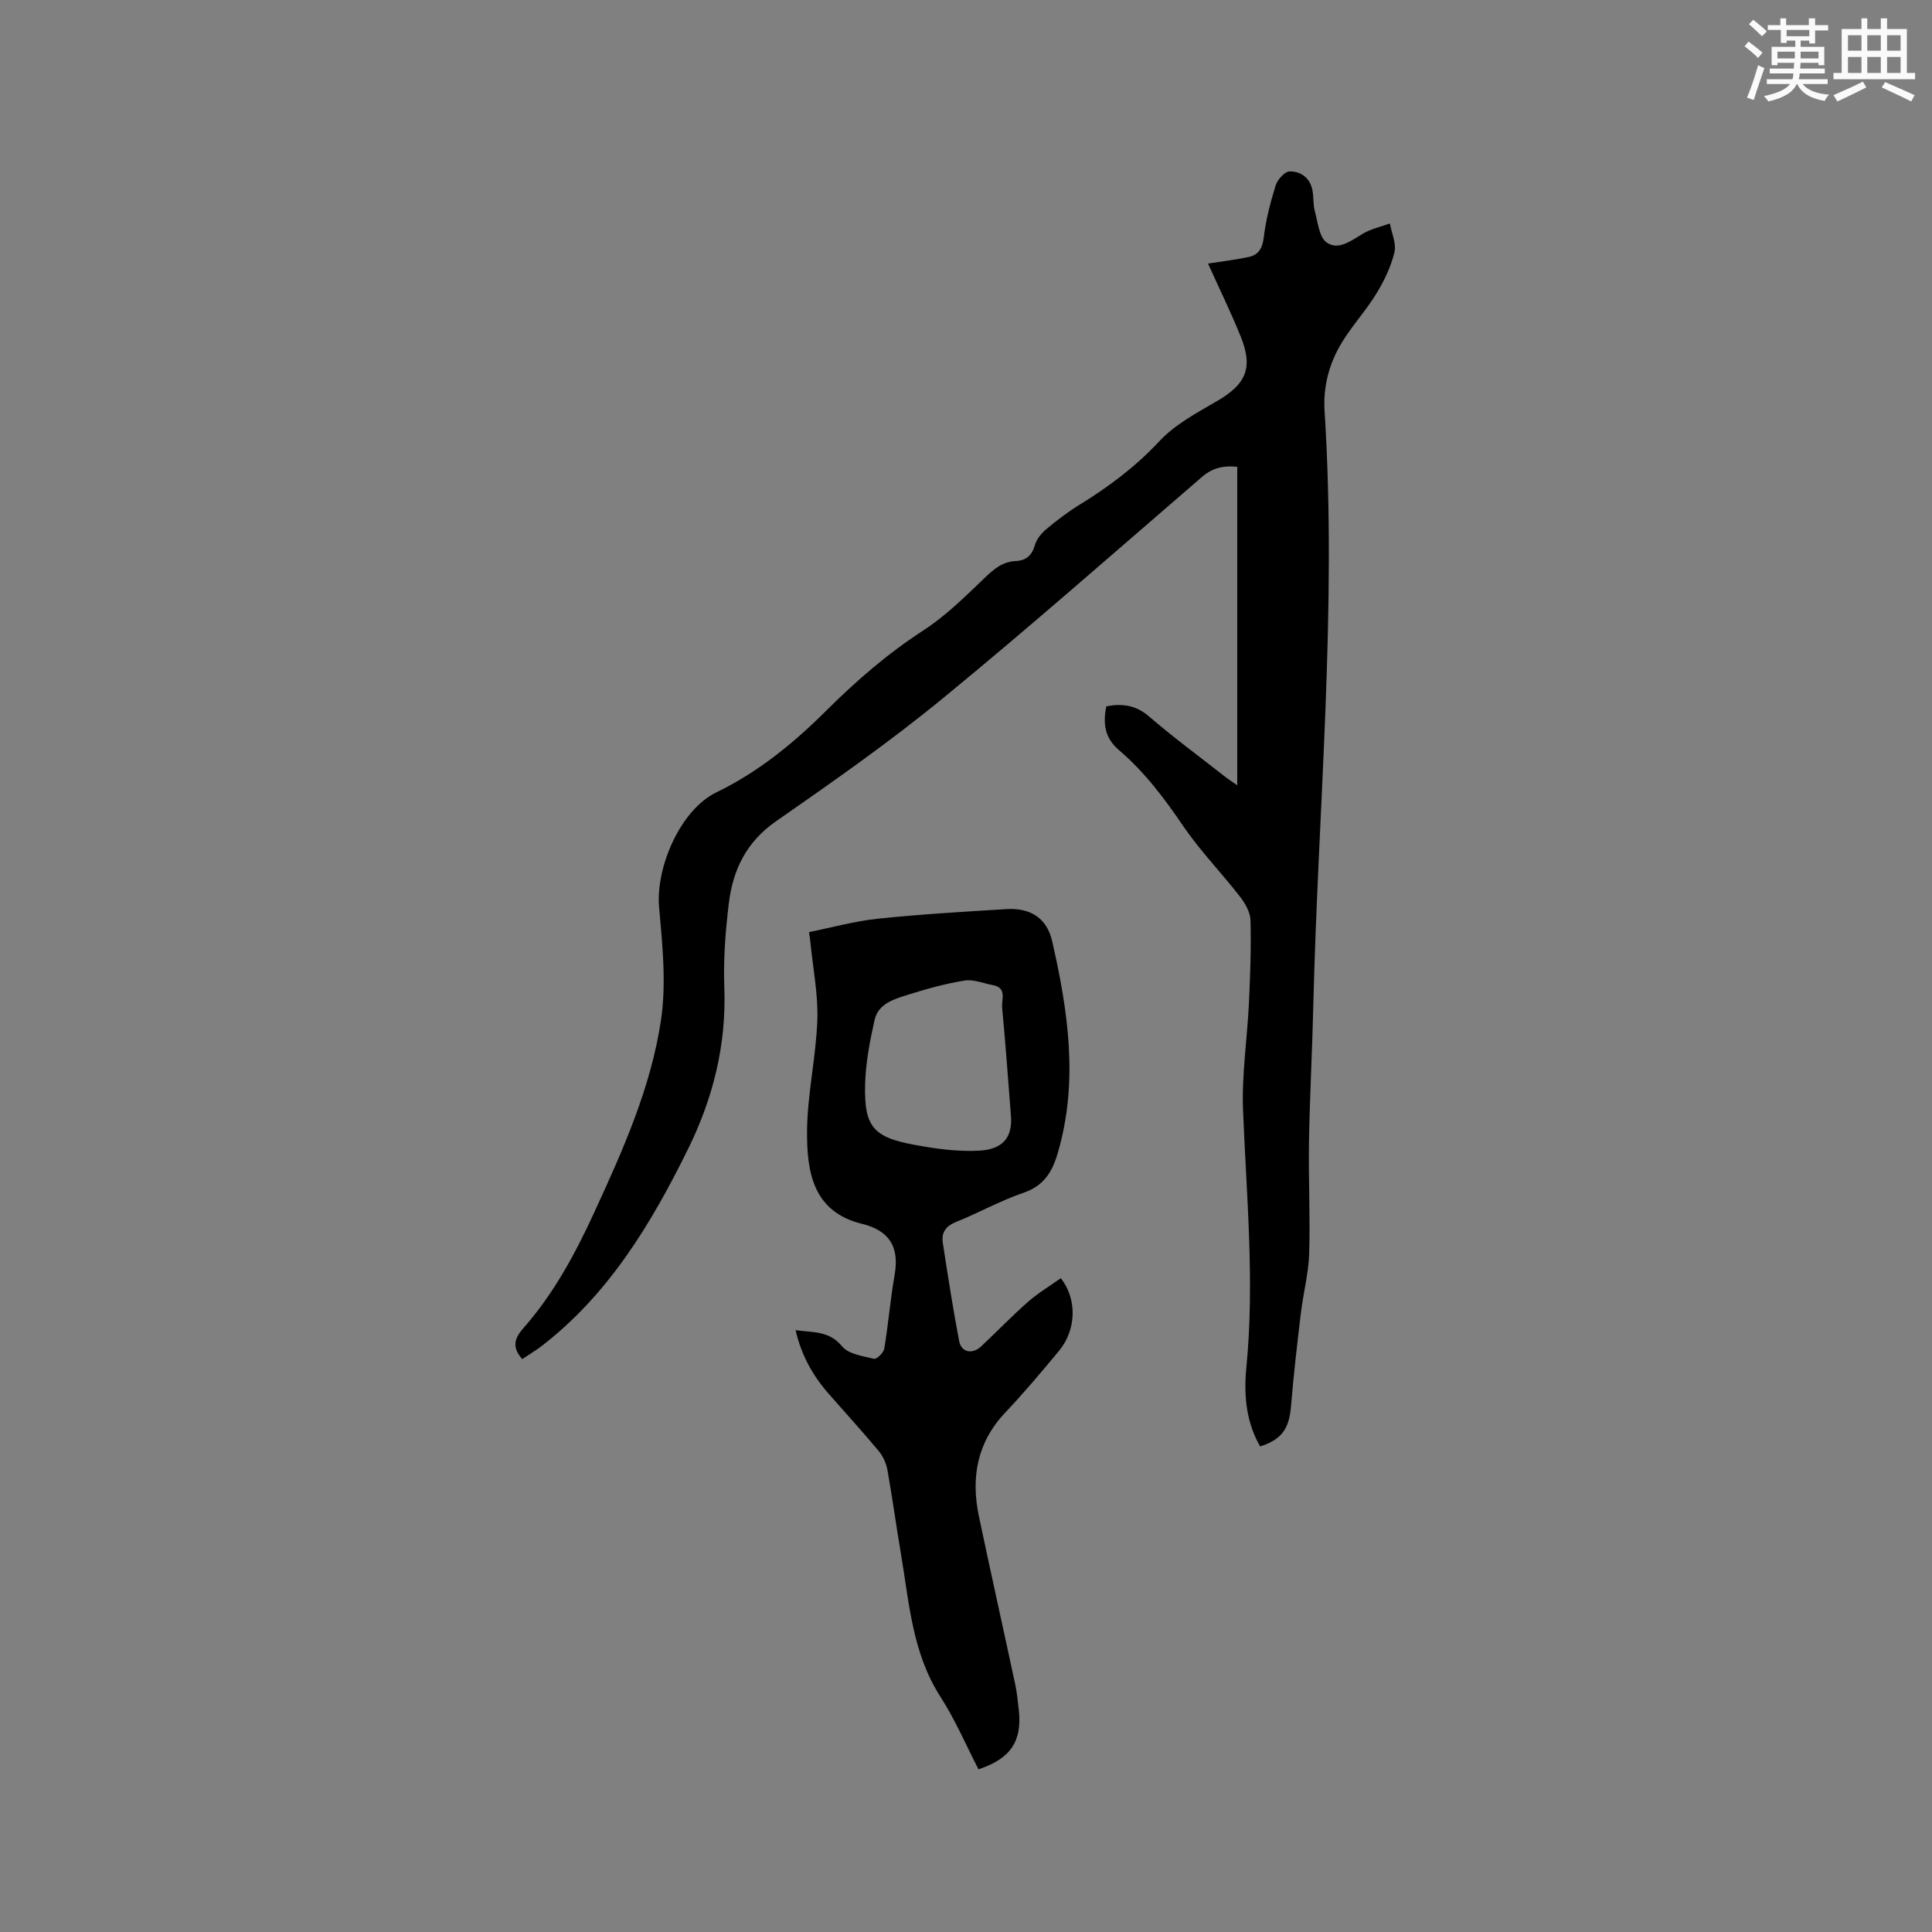 <svg enable-background="new 0 0 400 400" viewBox="0 0 400 400" xmlns="http://www.w3.org/2000/svg"><rect x="0" y="0" width="400" height="400" fill="#808080" stroke="none"/><path d="m260.9 299.47c-2.94-5.07-3.4-10.76-2.86-16.28 1.75-17.84.02-35.56-.68-53.35-.29-7.36.87-14.78 1.22-22.18.27-5.71.47-11.44.32-17.15-.05-1.67-1.13-3.53-2.22-4.93-3.82-4.91-8.21-9.42-11.7-14.54-3.9-5.74-8.02-11.23-13.28-15.71-3.05-2.6-3.34-5.57-2.66-9.09 3.34-.64 6.13-.25 8.85 2.09 5.06 4.35 10.45 8.32 15.7 12.44.72.57 1.5 1.06 2.57 1.82 0-22.19 0-43.96 0-65.94-2.73-.3-5.07.17-7.25 2.05-17.83 15.36-35.49 30.94-53.68 45.86-11.04 9.06-22.79 17.29-34.53 25.45-6.15 4.27-8.96 10.05-9.8 16.98-.7 5.77-1.16 11.64-.94 17.44.45 11.87-2.32 22.92-7.49 33.43-7.59 15.4-16.34 29.98-30.21 40.73-1.32 1.03-2.78 1.88-4.14 2.8-2.09-2.39-1.73-4.17.22-6.39 6.29-7.13 10.77-15.44 14.72-24.04 5.89-12.81 11.71-25.77 13.79-39.77 1.13-7.61.3-15.61-.39-23.36-.73-8.29 4.43-20.18 11.84-23.77 8.73-4.23 16.01-10.2 22.8-16.96 6.16-6.13 12.68-11.79 20.04-16.56 4.64-3.01 8.68-7.01 12.7-10.87 1.91-1.84 3.7-3.38 6.43-3.51 2.15-.1 3.38-1.14 4-3.31.35-1.21 1.31-2.42 2.3-3.25 2.19-1.83 4.48-3.59 6.91-5.08 6.07-3.73 11.64-7.9 16.56-13.18 3.23-3.46 7.73-5.86 11.91-8.29 6.02-3.49 7.56-6.87 4.92-13.39-2.05-5.06-4.46-9.98-6.76-15.09 3.04-.48 5.75-.79 8.4-1.36 2.1-.45 2.88-1.84 3.15-4.11.43-3.62 1.36-7.21 2.45-10.7.38-1.2 1.84-2.86 2.86-2.9 2.33-.08 4.24 1.32 4.75 3.85.29 1.45.12 3 .51 4.41.62 2.26.88 5.35 2.45 6.45 2.44 1.71 5.1-.41 7.51-1.84 1.68-1 3.7-1.42 5.57-2.1.36 2 1.38 4.16.94 5.97-.72 2.98-2.11 5.89-3.72 8.52-2.14 3.51-4.98 6.59-7.13 10.1-2.64 4.32-3.94 9.13-3.61 14.26 2.63 41.16-1.36 82.2-2.34 123.3-.22 9.33-.73 18.65-.89 27.97-.13 7.71.28 15.44.04 23.15-.13 4.1-1.22 8.16-1.71 12.26-.77 6.4-1.51 12.8-2.04 19.22-.38 4.75-1.86 6.98-6.4 8.45z" fill="#010000"/><path d="m164.72 275.4c3.62.5 6.96.09 9.64 3.36 1.32 1.61 4.29 2.01 6.6 2.57.54.13 1.98-1.26 2.12-2.1.84-5.09 1.26-10.25 2.15-15.33 1-5.74-1.11-9.14-6.77-10.52-10.18-2.48-11.41-10.8-11.37-19.07.04-7.69 1.85-15.36 2.13-23.06.19-5.32-.89-10.68-1.42-16.02-.05-.51-.13-1.03-.3-2.25 4.78-.96 9.47-2.27 14.24-2.77 8.85-.93 17.74-1.44 26.62-1.99 4.98-.31 8.39 1.88 9.48 6.64 3.32 14.55 5.5 29.17 1.13 43.96-1.14 3.86-2.88 6.7-7.04 8.12-4.79 1.64-9.27 4.15-13.98 6.05-2.14.86-3.08 2.19-2.75 4.34 1.05 6.79 2.09 13.58 3.38 20.32.45 2.37 2.74 2.81 4.57 1.09 3.25-3.04 6.34-6.27 9.68-9.2 2.1-1.84 4.54-3.3 6.8-4.91 3.44 4.4 3.21 10.74-.39 15.07-3.59 4.32-7.21 8.64-11.07 12.71-5.89 6.21-7.18 13.49-5.5 21.52 2.44 11.6 5.03 23.16 7.51 34.75.38 1.76.55 3.56.75 5.35.72 6.45-1.67 10.07-8.34 12.29-2.58-4.99-4.82-10.27-7.88-15.02-5.87-9.12-6.47-19.55-8.2-29.72-.98-5.74-1.75-11.52-2.78-17.25-.25-1.38-.92-2.86-1.82-3.93-3.39-4.07-6.97-7.98-10.46-11.97-3.23-3.72-5.56-7.91-6.73-13.03zm44.61-44.04c-.6-7.59-1.13-15.19-1.85-22.77-.15-1.64 1.06-4.08-1.91-4.63-1.95-.36-4-1.24-5.85-.95-3.93.63-7.82 1.71-11.63 2.91-2.87.91-6.23 1.81-7.01 5.23-1 4.41-1.86 8.94-1.97 13.44-.2 8.66 1.67 10.86 10.19 12.43 4.41.82 8.98 1.46 13.43 1.21 4.93-.26 6.81-2.78 6.6-6.87z" fill="#010000"/><g fill="#fafafb"><path d="m361.2 9.6.8-1c.9.7 1.9 1.4 2.9 2.3l-.9 1.1c-1-1-2-1.8-2.8-2.4zm.5 10.6c.9-2.1 1.6-4.3 2.3-6.7.4.2.8.4 1.3.6-.7 2.1-1.5 4.3-2.2 6.6zm.4-15.2.9-.9c1 .8 2 1.6 2.8 2.4l-1 1c-.9-.9-1.8-1.7-2.7-2.5zm12.5-1.2h1.2v1.4h2.7v1.1h-2.7v2.7h-1.2v-.6h-1.8v1.3h4.9v3.8h-1.2v-.5h-3.7c0 .4-.1.9-.1 1.2h5.1v1h-5.2c0 .5-.1.9-.2 1.2h6v1h-5.2c1.1 1.3 2.9 2 5.5 2.2-.4.4-.7.8-.9 1.3-2.9-.5-4.8-1.6-5.7-3.5h-.1c-.8 1.7-2.7 2.9-5.9 3.6-.2-.4-.6-.8-.9-1.1 2.8-.6 4.6-1.4 5.4-2.5h-4.8v-1h5.3c.1-.3.2-.7.2-1.2h-4.9v-1h5c0-.4 0-.8.1-1.2h-3.5v.5h-1.2v-3.8h4.9v-1.3h-1.8v.5h-1.2v-2.7h-2.7v-1h2.6v-1.4h1.2v1.4h4.7v-1.4zm-6.6 8.3h3.6c0-.4 0-.9 0-1.4h-3.6zm1.9-4.6h4.7v-1.3h-4.7zm6.6 3.2h-3.7v1.4h3.7z"/><path d="m385.3 3.8h1.3v2.2h2.8v-2.2h1.3v2.2h4.1v9.1h1.7v1.3h-16.9v-1.3h1.7v-9.1h4.1v-2.2zm.4 13.1.7 1.2c-1.8.9-3.8 1.9-6 2.9-.2-.4-.5-.8-.8-1.3 2.3-1 4.3-1.9 6.1-2.8zm-3.1-6.4h2.8v-3.2h-2.8zm0 4.6h2.8v-3.3h-2.8zm4-4.6h2.8v-3.2h-2.8zm0 4.6h2.8v-3.3h-2.8zm3.7 1.9c2.1.9 4.1 1.8 6.1 2.7l-.7 1.3c-2.2-1.1-4.2-2-6.1-2.9zm3.2-9.7h-2.8v3.2h2.8zm-2.8 7.8h2.8v-3.3h-2.8z"/></g></svg>